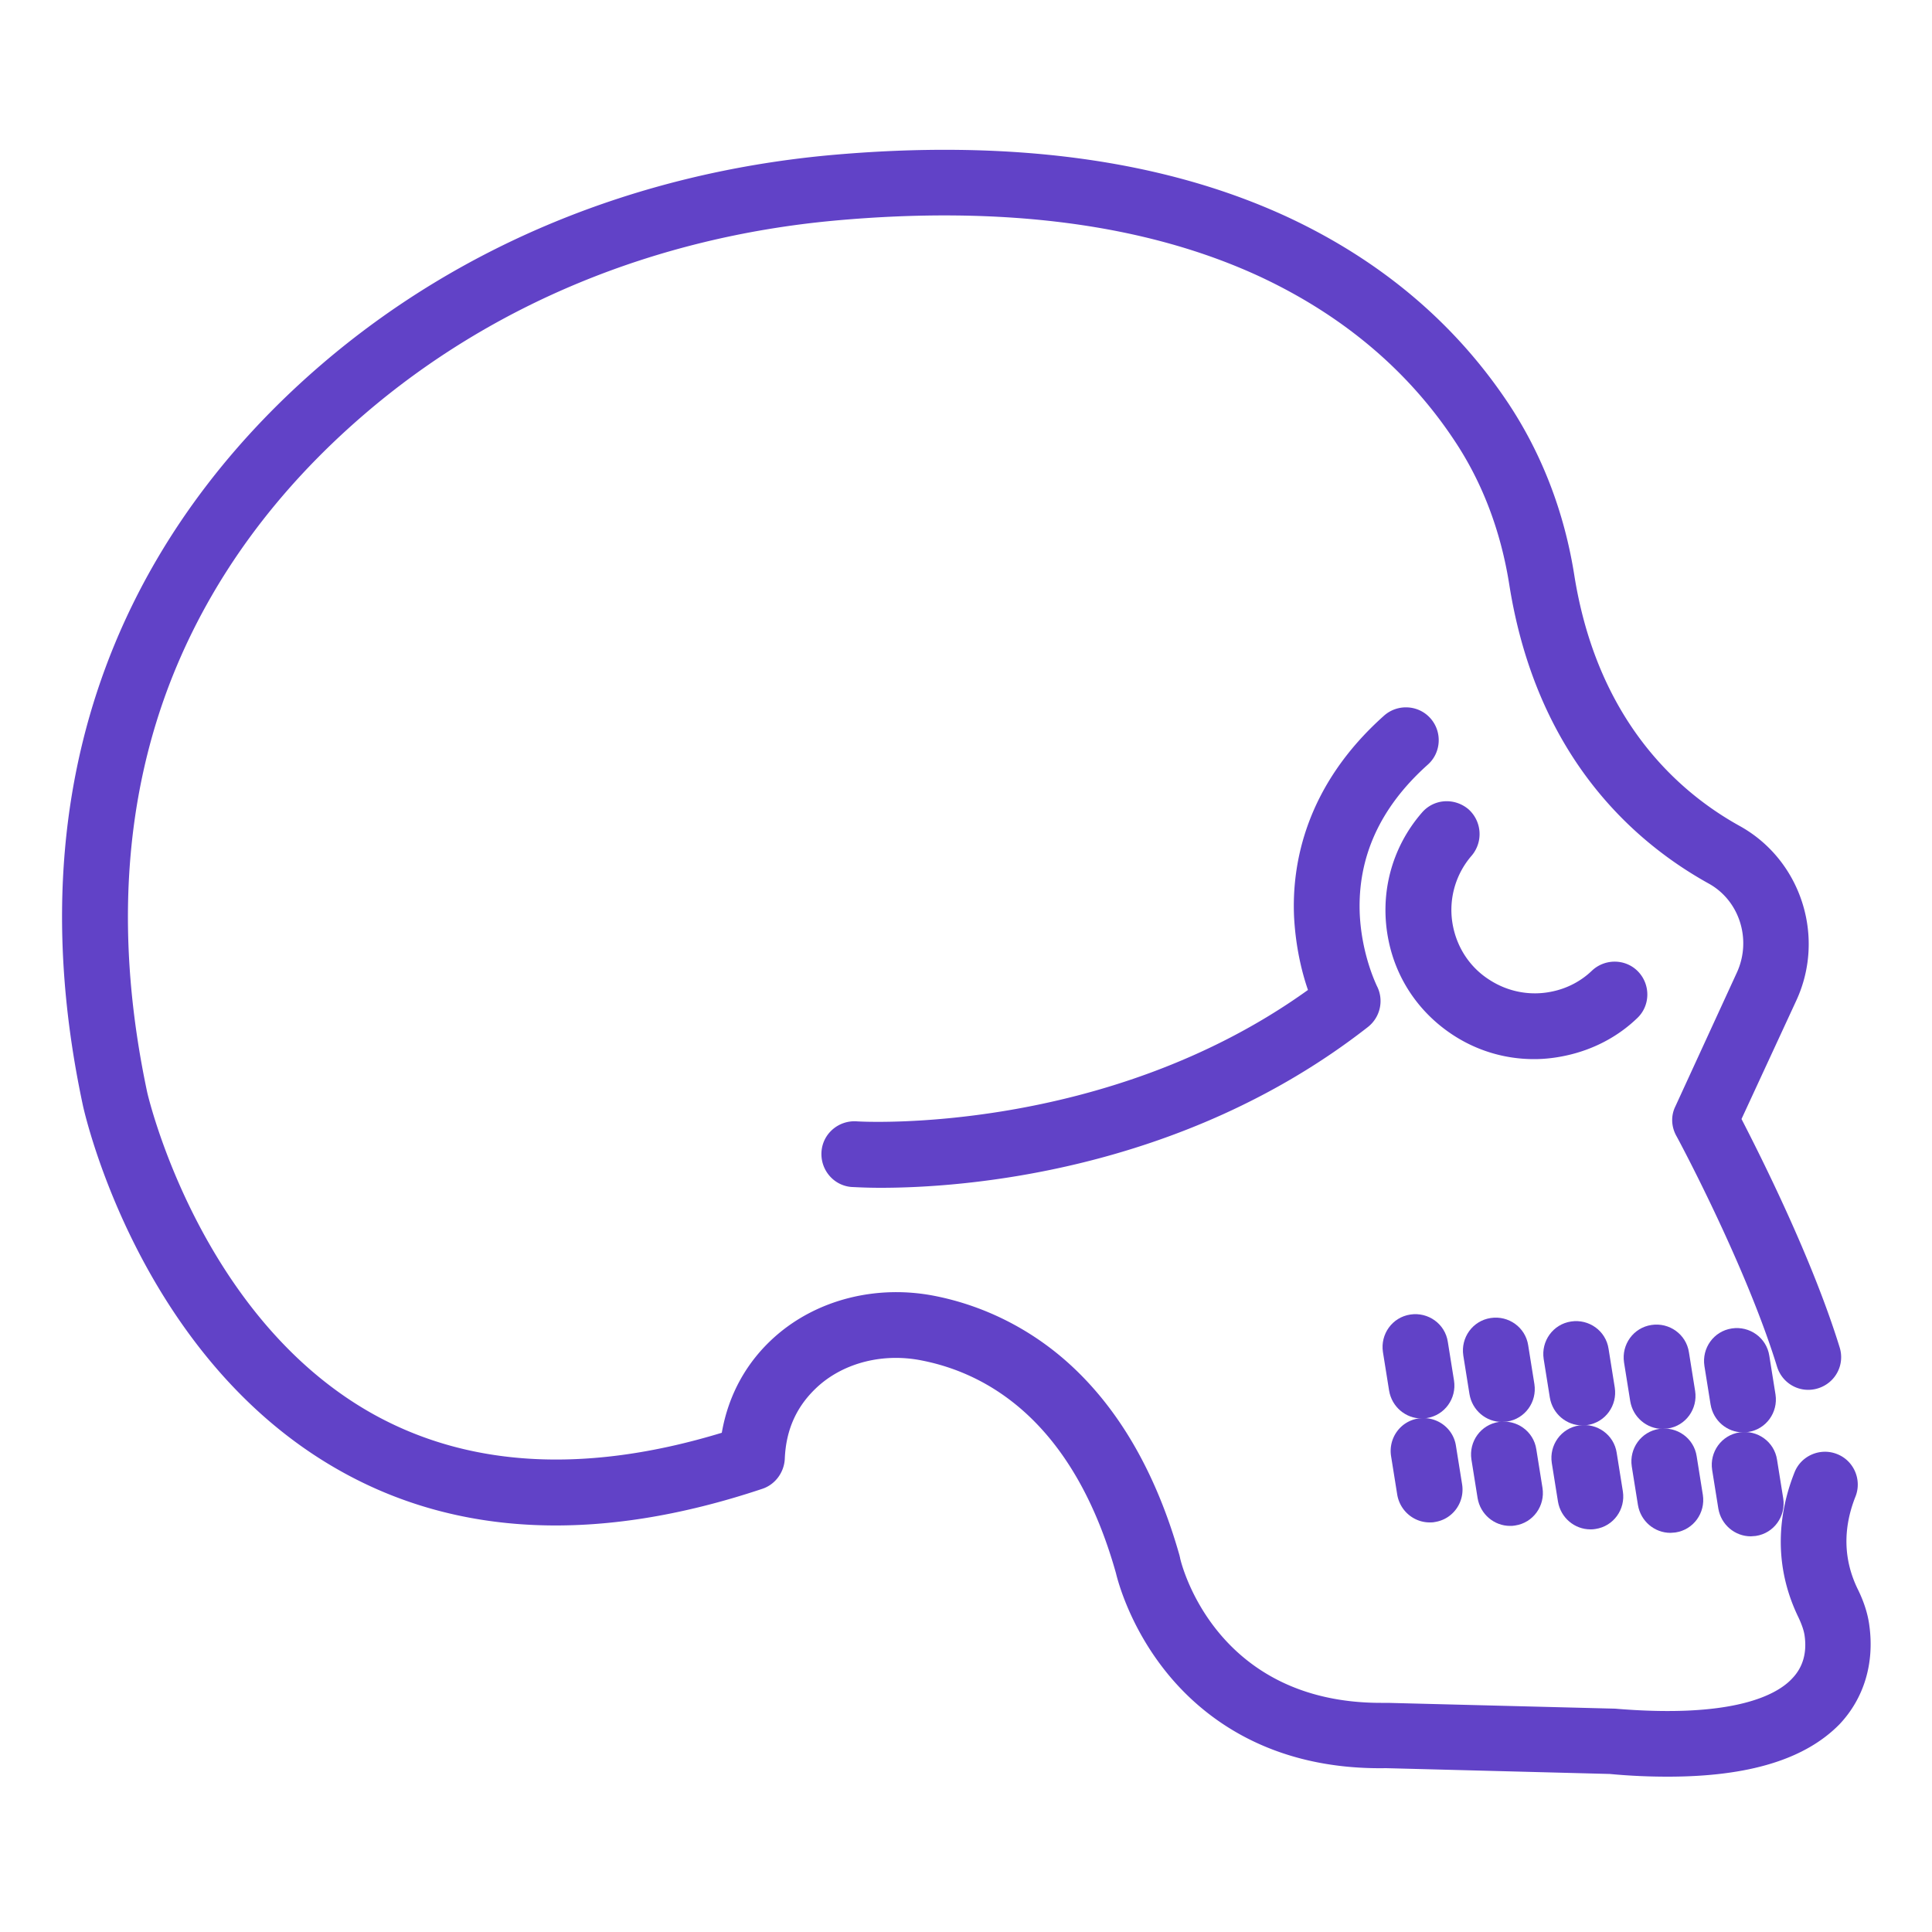 <svg xmlns="http://www.w3.org/2000/svg" xmlns:xlink="http://www.w3.org/1999/xlink" viewBox="0 0 500 500"><g fill="#6142c7"><use xlink:href="#B"/><use xlink:href="#B" x="-20.8" y="-0.9"/><use xlink:href="#C"/><use xlink:href="#C" x="-20.8" y="-0.9"/><path d="M367.9 367.1c-4.1 0-7.7-3-8.4-7.2l-1.6-10c-.7-4.6 2.4-9 7.1-9.7 4.6-.7 9 2.4 9.7 7.1l1.6 10c.7 4.6-2.4 9-7.1 9.7-.4.1-.8.1-1.3.1z"/><use xlink:href="#C" x="43.6" y="28.7"/><use xlink:href="#C" x="22.8" y="27.8"/><use xlink:href="#D"/><use xlink:href="#D" x="-20.8" y="-0.9"/><path d="M370 394c-4.1 0-7.7-3-8.4-7.2l-1.6-10c-.7-4.6 2.4-9 7.1-9.7 4.6-.7 9 2.4 9.7 7.1l1.6 10c.7 4.6-2.4 9-7.1 9.7-.4.1-.9.1-1.3.1zm-142-86.6c-4.3 0-7-.2-7.5-.2-4.7-.3-8.2-4.4-7.9-9.1s4.4-8.2 9.1-7.9c1 .1 64.3 3.7 116.8-34-1.6-4.6-3.2-11.2-3.6-19-.6-13.7 3-33.9 23.3-52 3.5-3.1 8.9-2.8 12 .7s2.8 8.9-.7 12c-12.3 11-18.2 23.9-17.6 38.6.5 10.8 4.4 18.5 4.4 18.6 1.9 3.6 1 8.1-2.3 10.7-48.5 37.9-105.7 41.6-126 41.6zm203.6 152.4c-4.7 0-9.7-.2-15-.7l-57.9-1.5c-30.1.5-47.6-13.3-56.9-24.9-9.4-11.7-12.5-23.5-13-25.6-11.1-39.4-33.4-51.7-50.2-55-9.9-2-19.9.5-26.7 6.5-5.6 5-8.5 11.2-8.8 19-.2 3.5-2.5 6.6-5.8 7.7-42.2 14.1-79.1 12.5-109.7-4.9-51.3-29.1-65.5-91.5-66.1-94.1C.7 189.4 43.5 128.5 83 94.5c35.9-30.9 81.3-49.6 131.3-54.3 46.9-4.3 87 1.1 119.2 16.1 23.9 11.2 43 27.3 56.8 48 8.7 13.1 14.5 28.1 17.1 44.4 5.9 37.4 26.6 56.1 42.9 65.1 15.8 8.8 22.2 28.6 14.6 45.1l-14.2 30.7c5 9.7 18.3 36.1 25.4 59.1 1.4 4.5-1.1 9.2-5.6 10.6s-9.2-1.1-10.6-5.6c-8.2-26.6-25.9-59.5-26.1-59.8-1.3-2.4-1.4-5.2-.2-7.6l15.9-34.6c3.9-8.5.7-18.7-7.4-23.1-19.6-10.9-44.5-33.1-51.5-77.3-2.2-13.9-7-26.6-14.4-37.6-12-18-28.8-32.1-49.9-42-29.4-13.7-66.6-18.6-110.4-14.6-46.5 4.3-88.6 21.7-121.7 50.2-22.8 19.6-39.4 42.4-49.5 67.6-12.8 32-15 68.3-6.6 107.8.1.5 13.3 57.7 58 83 25 14.1 55.5 15.8 90.7 5.1 1.7-9.8 6.4-18.4 13.9-25 10.8-9.5 26.2-13.4 41.3-10.4 12.6 2.5 24.4 8.4 34.1 17 13.3 11.8 23.1 28.7 29.2 50.3 0 .2.1.3.1.5.3 1.5 9.1 37.5 52 37.5h1.8l58.8 1.5c31 2.6 42-3.7 45.8-7.8 2.8-2.9 3.9-6.7 3.2-11.3-.2-1.2-.7-2.7-1.6-4.6-7.2-14.9-4.5-28.6-1-37.4 1.7-4.4 6.7-6.5 11-4.8 4.4 1.7 6.5 6.7 4.8 11-3.3 8.3-3.1 16.3.5 23.8 1.1 2.2 2.6 5.7 3.1 9.7 1.3 9.7-1.4 18.7-7.7 25.4-8.9 9.1-23.5 13.6-44.5 13.6zM397 274.1c-7.4 0-14.6-2.1-20.9-6.2-8.6-5.6-14.6-14.2-16.7-24.3-2.5-11.9.6-24.1 8.6-33.3 3.1-3.6 8.4-3.9 12-.9 3.5 3.1 3.9 8.4.9 12a21.42 21.42 0 0 0-4.8 18.6c1.2 5.6 4.5 10.5 9.4 13.6 4.8 3.1 10.6 4.2 16.2 3 3.9-.8 7.5-2.7 10.3-5.4 3.4-3.2 8.8-3.1 12 .3s3.1 8.8-.3 12c-5.1 4.9-11.5 8.2-18.5 9.7-2.8.6-5.5.9-8.2.9z"/></g><defs ><path id="B" d="M451.1 370.7c-4.1 0-7.7-3-8.4-7.2l-1.6-10c-.7-4.6 2.4-9 7.1-9.7 4.6-.7 9 2.4 9.7 7.1l1.6 10c.7 4.6-2.4 9-7.1 9.7-.4 0-.9.1-1.3.1z"/><path id="C" d="M409.5 368.9c-4.1 0-7.7-3-8.4-7.2l-1.6-10c-.7-4.6 2.4-9 7.1-9.7 4.6-.7 9 2.4 9.7 7.1l1.6 10c.7 4.6-2.4 9-7.1 9.7-.4 0-.8.1-1.3.1z"/><path id="D" d="M411.6 395.8c-4.1 0-7.7-3-8.4-7.2l-1.6-10c-.7-4.6 2.4-9 7.1-9.7 4.6-.7 9 2.4 9.7 7.1l1.6 10c.7 4.6-2.4 9-7.1 9.7-.5.1-.9.1-1.3.1z"/></defs></svg>